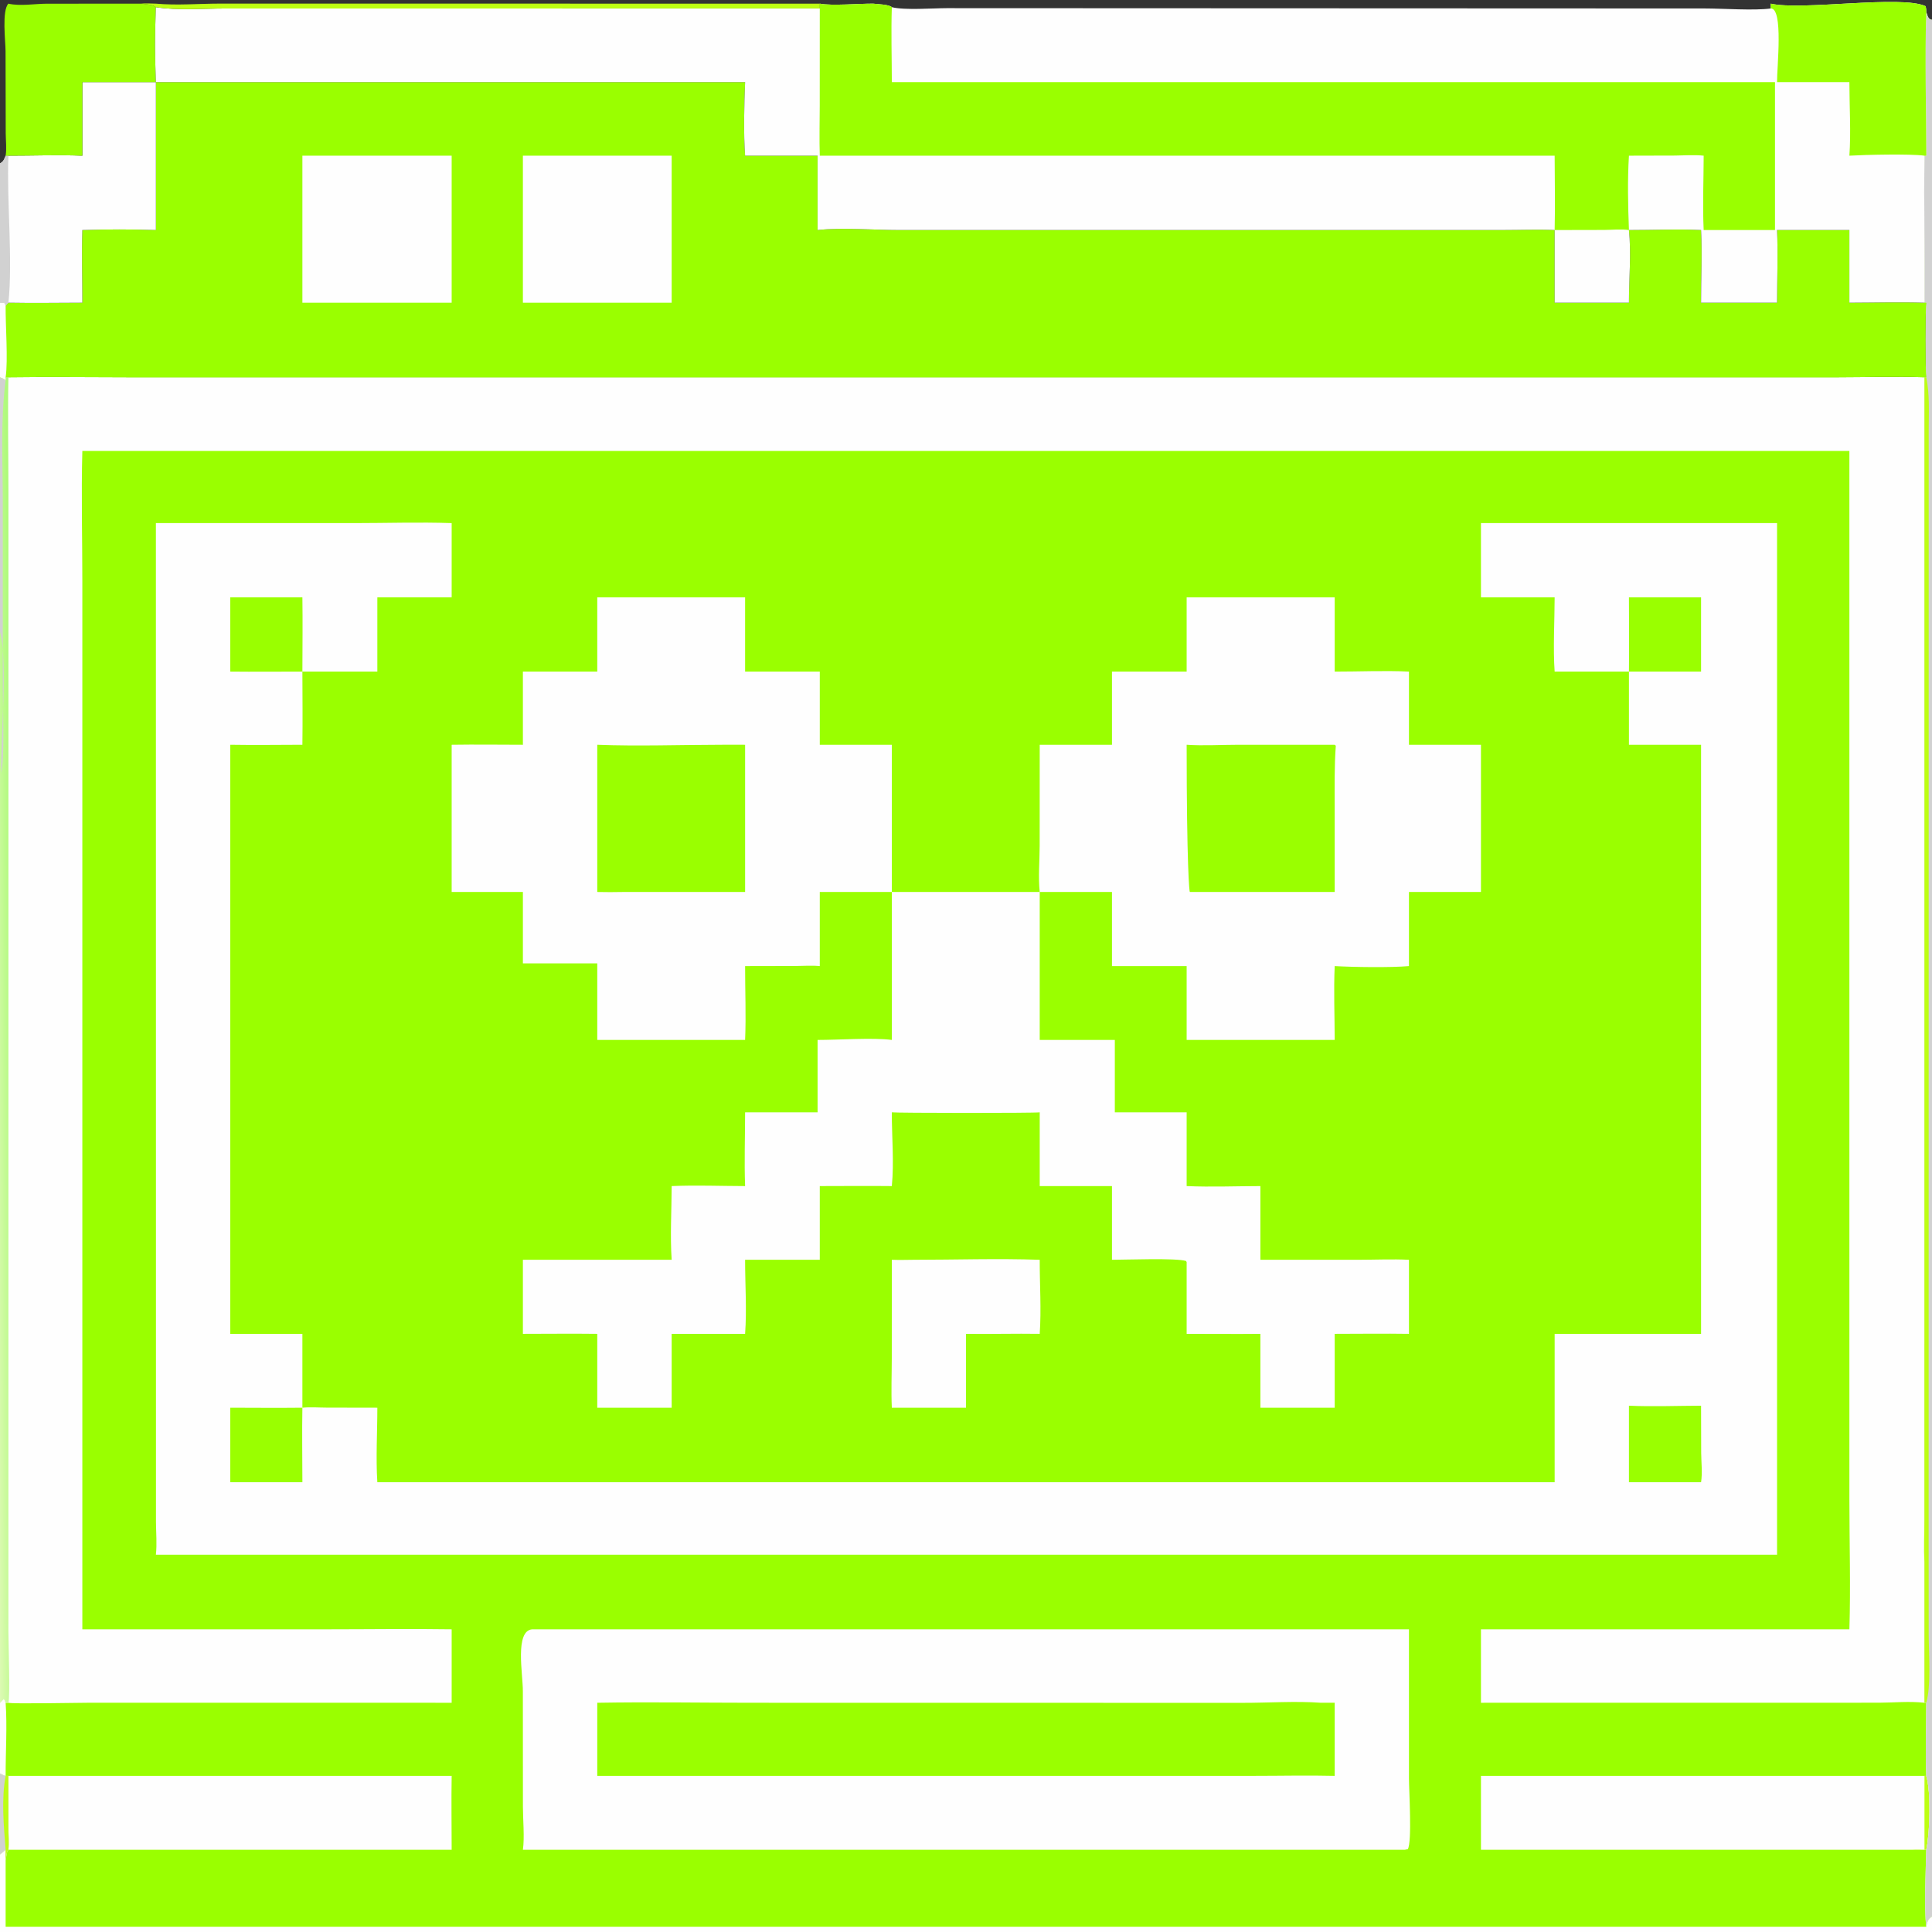 <?xml version="1.0" encoding="UTF-8"?> <svg xmlns="http://www.w3.org/2000/svg" xmlns:xlink="http://www.w3.org/1999/xlink" width="1024" height="1024"><rect width="100%" height="100%" fill="#333333" stroke="none"/><path fill="#9AFF00" transform="scale(2 2)" d="M0 0L52.562 0L215.636 0L512 0L512 5.283L512 41.257L512 78.013L512 507.886L512 512L0 512L0 491.428L0 469.988L0 451.25L0 167.413L0 99.995L0 80.217L0 43.309L0 5.283L0 0ZM0 0L0 5.283L0 43.309L0 80.217L0 99.995C0.507 100.219 1.129 100.391 1.493 100.813L1.493 99.995L2.229 99.995C13.355 99.835 24.503 99.997 35.631 99.998L486.985 99.993C494.629 99.989 502.37 99.725 510.003 99.995L510.481 99.995C510.226 97.858 510.232 82.154 510.481 80.217L510.003 80.217C510.102 67.232 509.831 54.244 510.003 41.257L510.481 41.257C510.481 28.625 510.066 15.858 510.481 3.243C510.849 4.183 510.887 5.067 512 5.283L512 0L215.636 0L52.562 0L0 0Z"></path><path fill="#FEFEFE" transform="scale(2 2)" d="M0 451.25L1.009 450.232C1.339 450.598 1.368 450.784 1.493 451.25C1.938 457.61 1.472 464.222 1.493 470.615C0.996 470.555 0.455 470.205 0 469.988L0 451.25Z"></path><path fill="#FEFEFE" transform="scale(2 2)" d="M0 491.428C0.53 491.058 1.004 490.625 1.493 490.204C1.486 491.144 1.45 492.092 1.493 493.031L1.493 510.613L510.481 510.613C510.675 509.355 510.867 508.646 512 507.886L512 512L0 512L0 491.428Z"></path><path fill="#FEFEFE" transform="scale(2 2)" d="M242.069 333.855C253.187 333.857 264.433 333.472 275.535 333.855C275.526 340.323 275.985 347.051 275.535 353.48C269.026 353.381 262.51 353.569 255.999 353.48L255.999 357.938L255.999 373.058L236.344 373.058C236.146 368.708 236.33 364.272 236.332 359.913L236.344 333.855C238.253 333.92 240.16 333.883 242.069 333.855Z"></path><path fill="#FEFEFE" transform="scale(2 2)" d="M510.481 470.615C511.769 474.802 511.454 485.888 510.481 490.204C509.275 490.243 508.079 490.23 506.874 490.204L392.469 490.204L392.469 470.615L510.003 470.615L510.481 470.615Z"></path><path fill="#BDFF12" transform="scale(2 2)" d="M510.481 470.615C511.769 474.802 511.454 485.888 510.481 490.204C509.275 490.243 508.079 490.23 506.874 490.204C507.905 490.097 508.968 490.177 510.003 490.204L510.003 470.615L510.481 470.615Z"></path><path fill="#FEFEFE" transform="scale(2 2)" d="M0 469.988C0.455 470.205 0.996 470.555 1.493 470.615L1.493 470.615L2.229 470.615L119.695 470.615C119.587 477.143 119.692 483.676 119.695 490.204L2.229 490.204C1.627 490.887 1.702 492.168 1.493 493.031C1.45 492.092 1.486 491.144 1.493 490.204C1.004 490.625 0.53 491.058 0 491.428L0 469.988Z"></path><path fill="#D1D1D1" transform="scale(2 2)" d="M0 469.988C0.455 470.205 0.996 470.555 1.493 470.615L1.493 470.615L2.229 470.615L2.229 484.324C2.23 486.224 2.441 488.339 2.229 490.204C1.627 490.887 1.702 492.168 1.493 493.031C1.45 492.092 1.486 491.144 1.493 490.204C1.004 490.625 0.53 491.058 0 491.428L0 469.988Z"></path><path fill="#BDFF12" transform="scale(2 2)" d="M1.493 470.615L2.229 470.615L2.229 484.324C2.23 486.224 2.441 488.339 2.229 490.204C1.627 490.887 1.702 492.168 1.493 493.031C1.45 492.092 1.486 491.144 1.493 490.204C0.999 483.962 0.331 476.788 1.493 470.615Z"></path><path fill="#FEFEFE" transform="scale(2 2)" d="M158.282 158.292L197.462 158.292L197.462 177.977L217.253 177.977L217.253 197.367L236.344 197.367L236.344 236.384L217.253 236.384L217.253 256.023C215.182 255.811 212.919 255.991 210.829 255.996L197.462 256.023C197.452 262.522 197.742 269.109 197.462 275.594L158.282 275.594L158.282 255.304L138.573 255.304L138.573 236.384L119.695 236.384L119.695 197.367C125.982 197.269 132.284 197.361 138.573 197.367L138.573 177.977L158.282 177.977L158.282 158.292Z"></path><path fill="#9AFF00" transform="scale(2 2)" d="M191.043 197.367C193.182 197.337 195.323 197.364 197.462 197.367L197.462 236.384L165.125 236.384C162.84 236.444 160.567 236.427 158.282 236.384L158.282 197.367C169.111 197.79 180.189 197.375 191.043 197.367Z"></path><path fill="#FEFEFE" transform="scale(2 2)" d="M141.027 431.782L373.389 431.782L373.391 471.369C373.39 474.399 374.248 488.153 373.081 490.047L372.312 490.204L138.573 490.204C139.042 487.026 138.583 482.214 138.58 478.819L138.564 448.187C138.564 443.492 136.406 432.216 141.027 431.782Z"></path><path fill="#9AFF00" transform="scale(2 2)" d="M350.066 451.25C351.278 451.222 352.496 451.248 353.709 451.25L353.709 470.615C346.624 470.446 339.494 470.612 332.403 470.612L162.125 470.615L158.282 470.615L158.282 451.25C171.928 451.01 185.616 451.249 199.267 451.249L329.123 451.269C335.962 451.286 343.305 450.757 350.066 451.25Z"></path><path fill="#FEFEFE" transform="scale(2 2)" d="M314.476 158.292L353.709 158.292L353.709 177.977C360.242 177.989 366.874 177.668 373.389 177.977L373.389 197.367L392.469 197.367L392.469 236.384L373.389 236.384L373.389 256.023C368.55 256.456 358.658 256.309 353.709 256.023C353.424 262.505 353.697 269.102 353.709 275.594L314.476 275.594L314.476 256.023L294.684 256.023L294.684 236.384L275.535 236.384L275.535 275.594L295.441 275.594L295.441 294.775L314.476 294.775L314.476 314.325C320.946 314.609 327.534 314.336 334.015 314.325L334.015 333.855L360.066 333.852C364.493 333.848 368.971 333.639 373.389 333.855L373.389 353.48C366.835 353.381 360.265 353.479 353.709 353.48L353.709 373.058L334.015 373.058L334.015 353.48C327.505 353.546 320.987 353.48 314.476 353.48L314.476 334.492L314.314 334.175C311.665 333.341 298.452 333.852 294.684 333.855L294.684 314.325L275.535 314.325L275.535 294.775C274.207 295.001 237.267 294.966 236.344 294.775C236.329 301.166 236.965 307.993 236.344 314.325C229.984 314.255 223.615 314.324 217.253 314.325L217.253 333.855L197.462 333.855C197.454 340.325 197.93 347.052 197.462 353.48L178 353.48L178 373.058L158.282 373.058L158.282 353.48C151.716 353.4 145.14 353.476 138.573 353.48L138.573 333.855L178 333.855C177.565 327.453 177.987 320.754 178 314.325C184.445 314.04 191.007 314.312 197.462 314.325C197.217 307.847 197.46 301.264 197.462 294.775L216.666 294.775L216.666 275.594C221.894 275.6 231.591 274.936 236.344 275.594L236.344 236.384L275.535 236.384C275.115 232.45 275.518 228.094 275.522 224.117L275.535 197.367L294.684 197.367L294.684 177.977L314.476 177.977L314.476 158.292Z"></path><path fill="#9AFF00" transform="scale(2 2)" d="M353.709 197.367L354.002 197.618C353.6 203.074 353.702 208.541 353.701 214.007L353.709 236.384L315.312 236.384C315.207 236.379 314.481 229.821 314.476 197.367C318.888 197.664 323.488 197.372 327.92 197.372L353.709 197.367Z"></path><path fill="#FEFEFE" transform="scale(2 2)" d="M41.315 138.628L93.841 138.629C102.434 138.627 111.113 138.336 119.695 138.628L119.695 158.292L100.002 158.292L100.002 177.977L80.138 177.977C80.153 184.438 80.227 190.907 80.138 197.367C73.768 197.381 67.385 197.473 61.016 197.367L61.016 353.48L80.138 353.48L80.138 373.058C82.221 372.843 84.516 373.032 86.62 373.034L100.002 373.058C100.009 379.574 99.574 386.324 100.002 392.808L411.999 392.808L411.999 353.48L450.802 353.48L450.802 197.367L431.686 197.367L431.686 177.977L411.999 177.977C411.558 172.089 411.986 164.38 411.999 158.292L392.469 158.292L392.469 138.628L470.938 138.628L470.938 412.017L41.315 412.017C41.626 409.178 41.356 406.246 41.337 403.391L41.315 138.628Z"></path><path fill="#9AFF00" transform="scale(2 2)" d="M431.686 158.292L450.802 158.292L450.802 177.977L431.686 177.977C431.764 171.418 431.699 164.852 431.686 158.292Z"></path><path fill="#9AFF00" transform="scale(2 2)" d="M80.138 373.058C80.014 379.632 80.136 386.232 80.138 392.808L61.016 392.808L61.016 373.058C67.389 373.071 73.766 373.13 80.138 373.058Z"></path><path fill="#9AFF00" transform="scale(2 2)" d="M61.016 158.292L80.138 158.292C80.233 164.851 80.151 171.417 80.138 177.977C73.766 177.976 67.387 178.046 61.016 177.977L61.016 158.292Z"></path><path fill="#9AFF00" transform="scale(2 2)" d="M431.686 372.527C438.008 372.808 444.466 372.543 450.802 372.527L450.834 385.108C450.863 387.57 451.18 390.401 450.802 392.808L431.686 392.808L431.686 372.527Z"></path><path fill="#FEFEFE" transform="scale(2 2)" d="M510.481 3.243C510.849 4.183 510.887 5.067 512 5.283L512 41.257L512 78.013L512 507.886C510.867 508.646 510.675 509.355 510.481 510.613C509.879 505.56 510.364 495.453 510.481 490.204C511.454 485.888 511.769 474.802 510.481 470.615C510.197 464.2 510.478 457.677 510.481 451.25L510.003 451.25C505.97 450.799 502.036 451.215 497.998 451.235L392.469 451.25L392.469 431.782L490.106 431.782C490.468 420.438 490.108 408.971 490.108 397.613L490.106 119.502L21.824 119.502C21.517 130.978 21.822 142.538 21.822 154.023L21.824 431.782L86.991 431.782C97.886 431.782 108.803 431.616 119.695 431.782L119.695 451.25L23.166 451.247C20.565 451.247 3.082 451.593 2.229 451.25L1.493 451.25C1.368 450.784 1.339 450.598 1.009 450.232L0 451.25L0 167.413L0 99.995C0.507 100.219 1.129 100.391 1.493 100.813L1.493 99.995L2.229 99.995C13.355 99.835 24.503 99.997 35.631 99.998L486.985 99.993C494.629 99.989 502.37 99.725 510.003 99.995L510.481 99.995C510.226 97.858 510.232 82.154 510.481 80.217L510.003 80.217C510.102 67.232 509.831 54.244 510.003 41.257L510.481 41.257C510.481 28.625 510.066 15.858 510.481 3.243Z"></path><defs><linearGradient id="gradient_0" gradientUnits="userSpaceOnUse" x1="3.405" y1="276.721" x2="-1.905" y2="276.779"><stop offset="0" stop-color="#AFFA7B"></stop><stop offset="1" stop-color="#DDFAB4"></stop></linearGradient></defs><path fill="url(#gradient_0)" transform="scale(2 2)" d="M1.493 99.995L2.229 99.995C2.028 109.961 2.23 119.968 2.231 129.938L2.223 432.414C2.222 435.774 2.717 449.19 2.229 451.25L1.493 451.25C1.368 450.784 1.339 450.598 1.009 450.232L0 451.25L0 167.413L0 99.995C0.507 100.219 1.129 100.391 1.493 100.813L1.493 99.995Z"></path><path fill="#D1D1D1" transform="scale(2 2)" d="M0 99.995C0.507 100.219 1.129 100.391 1.493 100.813C0.104 111.264 0.722 122.095 0.731 132.639L0.735 182.58C0.734 187.26 1.295 201.058 0.303 204.825C0.101 194.272 2.179 176.621 0 167.413L0 99.995Z"></path><path fill="#D1D1D1" transform="scale(2 2)" d="M510.481 3.243C510.849 4.183 510.887 5.067 512 5.283L512 41.257L512 78.013L512 507.886C510.867 508.646 510.675 509.355 510.481 510.613C509.879 505.56 510.364 495.453 510.481 490.204C511.454 485.888 511.769 474.802 510.481 470.615C510.197 464.2 510.478 457.677 510.481 451.25L510.003 451.25L510.003 413.926C509.795 410.251 509.99 406.454 509.993 402.769L510.003 99.995L510.481 99.995C510.226 97.858 510.232 82.154 510.481 80.217L510.003 80.217C510.102 67.232 509.831 54.244 510.003 41.257L510.481 41.257C510.481 28.625 510.066 15.858 510.481 3.243Z"></path><path fill="#BDFF12" transform="scale(2 2)" d="M510.481 99.995C511.406 104.358 511.134 109.208 511.127 113.657L511.11 408.633L511.126 433.197C511.133 438.07 511.805 446.783 510.481 451.25L510.003 451.25L510.003 413.926C509.795 410.251 509.99 406.454 509.993 402.769L510.003 99.995L510.481 99.995Z"></path><path fill="#9AFF00" transform="scale(2 2)" d="M0 0L52.562 0L215.636 0L512 0L512 5.283C510.887 5.067 510.849 4.183 510.481 3.243C510.066 15.858 510.481 28.625 510.481 41.257L510.003 41.257C509.831 54.244 510.102 67.232 510.003 80.217L510.481 80.217C510.232 82.154 510.226 97.858 510.481 99.995L510.003 99.995C502.37 99.725 494.629 99.989 486.985 99.993L35.631 99.998C24.503 99.997 13.355 99.835 2.229 99.995L1.493 99.995L1.493 100.813C1.129 100.391 0.507 100.219 0 99.995L0 80.217L0 43.309L0 5.283L0 0ZM52.562 0C50.543 0.982 43.584 1.154 41.384 0.64L41.315 0.969C40.023 0.95 38.66 0.838 37.377 0.969C38.532 1.135 40.412 1.145 41.315 1.903C41.031 8.398 41.033 15.264 41.315 21.769L197.462 21.769C197.215 27.401 197.032 35.644 197.462 41.257L216.666 41.257L216.666 60.965C223.17 60.234 231.618 60.97 238.366 60.967L398.317 60.961C402.857 60.96 407.469 60.77 411.999 60.965L411.999 80.217L431.686 80.217C431.689 74.138 432.33 66.93 431.686 60.965C438.021 60.973 444.487 60.661 450.802 60.965C451.139 67.346 450.777 73.823 450.802 80.217L470.938 80.217C470.952 73.831 471.213 67.342 470.938 60.965L490.106 60.965L490.106 80.217C496.72 80.205 503.397 80.009 510.003 80.217C510.102 67.232 509.831 54.244 510.003 41.257L510.481 41.257C510.481 28.625 510.066 15.858 510.481 3.243C510.849 4.183 510.887 5.067 512 5.283L512 0L215.636 0L52.562 0ZM0 0L0 5.283L0 43.309L0 80.217L1.098 80.213C1.466 80.714 1.331 80.436 1.493 81.053C1.725 80.723 1.942 80.495 2.229 80.217C8.755 80.334 15.297 80.231 21.824 80.217C21.829 73.812 21.615 67.364 21.824 60.965C28.267 60.757 34.873 60.747 41.315 60.965L41.315 21.769C41.033 15.264 41.031 8.398 41.315 1.903C40.412 1.145 38.532 1.135 37.377 0.969C38.66 0.838 40.023 0.95 41.315 0.969L41.384 0.64C43.584 1.154 50.543 0.982 52.562 0L0 0Z"></path><path fill="#FEFEFE" transform="scale(2 2)" d="M0 80.217L1.098 80.213C1.466 80.714 1.331 80.436 1.493 81.053C1.429 86.083 2.171 95.416 1.493 99.995L1.493 100.813C1.129 100.391 0.507 100.219 0 99.995L0 80.217Z"></path><path fill="#FEFEFE" transform="scale(2 2)" d="M175.812 41.257L178 41.257L178 80.217L141.027 80.217L138.573 80.217L138.573 41.257L175.812 41.257Z"></path><path fill="#FEFEFE" transform="scale(2 2)" d="M80.138 41.257L119.695 41.257L119.695 80.217L80.138 80.217L80.138 41.257Z"></path><path fill="#FEFEFE" transform="scale(2 2)" d="M0 0L52.562 0C50.543 0.982 43.584 1.154 41.384 0.64L41.315 0.969C40.023 0.95 38.66 0.838 37.377 0.969C38.532 1.135 40.412 1.145 41.315 1.903C41.031 8.398 41.033 15.264 41.315 21.769L41.315 60.965C34.873 60.747 28.267 60.757 21.824 60.965C21.615 67.364 21.829 73.812 21.824 80.217C15.297 80.231 8.755 80.334 2.229 80.217C1.942 80.495 1.725 80.723 1.493 81.053C1.331 80.436 1.466 80.714 1.098 80.213L0 80.217L0 43.309L0 5.283L0 0ZM0 0L0 5.283L0 43.309C0.954 42.784 1.107 42.23 1.493 41.257L2.229 41.257C8.744 41.263 15.32 40.999 21.824 41.257L21.824 21.769L41.315 21.769C41.033 15.264 41.031 8.398 41.315 1.903C40.412 1.145 38.532 1.135 37.377 0.969C38.66 0.838 40.023 0.95 41.315 0.969L41.384 0.64C43.584 1.154 50.543 0.982 52.562 0L0 0Z"></path><path fill="#D1D1D1" transform="scale(2 2)" d="M0 43.309C0.954 42.784 1.107 42.23 1.493 41.257L2.229 41.257C1.743 53.37 3.441 68.893 2.229 80.217C1.942 80.495 1.725 80.723 1.493 81.053C1.331 80.436 1.466 80.714 1.098 80.213L0 80.217L0 43.309Z"></path><path fill="#9AFF00" transform="scale(2 2)" d="M0 0L52.562 0C50.543 0.982 43.584 1.154 41.384 0.64L41.315 0.969C40.023 0.95 38.66 0.838 37.377 0.969C38.532 1.135 40.412 1.145 41.315 1.903C41.031 8.398 41.033 15.264 41.315 21.769L21.824 21.769L21.824 41.257C15.32 40.999 8.744 41.263 2.229 41.257L1.493 41.257C1.107 42.23 0.954 42.784 0 43.309L0 5.283L0 0ZM0 0L0 5.283L0.619 5.567C1.548 4.001 0.365 1.792 2.092 0.658L2.229 0.969C5.267 1.685 9.203 0.994 12.374 0.98L37.377 0.969C38.66 0.838 40.023 0.95 41.315 0.969L41.384 0.64C43.584 1.154 50.543 0.982 52.562 0L0 0ZM0 5.283L0 43.309C0.954 42.784 1.107 42.23 1.493 41.257C1.801 39.431 1.524 37.159 1.517 35.293L1.472 13.517C1.463 10.938 0.45 2.809 2.229 0.969L2.092 0.658C0.365 1.792 1.548 4.001 0.619 5.567L0 5.283Z"></path><path fill="#FEFEFE" transform="scale(2 2)" d="M52.562 0L215.636 0L512 0L512 5.283C510.887 5.067 510.849 4.183 510.481 3.243C510.066 15.858 510.481 28.625 510.481 41.257L510.003 41.257C509.831 54.244 510.102 67.232 510.003 80.217C503.397 80.009 496.72 80.205 490.106 80.217L490.106 60.965L470.938 60.965C471.213 67.342 470.952 73.831 470.938 80.217L450.802 80.217C450.777 73.823 451.139 67.346 450.802 60.965C444.487 60.661 438.021 60.973 431.686 60.965C432.33 66.93 431.689 74.138 431.686 80.217L411.999 80.217L411.999 60.965C407.469 60.77 402.857 60.96 398.317 60.961L238.366 60.967C231.618 60.97 223.17 60.234 216.666 60.965L216.666 41.257L197.462 41.257C197.032 35.644 197.215 27.401 197.462 21.769L41.315 21.769C41.033 15.264 41.031 8.398 41.315 1.903C40.412 1.145 38.532 1.135 37.377 0.969C38.66 0.838 40.023 0.95 41.315 0.969L41.384 0.64C43.584 1.154 50.543 0.982 52.562 0ZM215.636 0L215.636 0.969L217.253 0.969C220.512 1.587 227.7 0.936 231.395 0.969C232.43 1.099 235.679 1.178 236.344 1.903C239.741 2.753 247.177 2.171 250.874 2.163L451.874 2.244C456.578 2.245 464.899 2.853 469.26 2.243L469.26 0.969C477.572 2.869 503.962 -1.393 510.328 1.653C510.442 2.209 510.5 2.676 510.481 3.243C510.849 4.183 510.887 5.067 512 5.283L512 0L215.636 0ZM52.562 0C50.543 0.982 43.584 1.154 41.384 0.64L41.315 0.969C40.023 0.95 38.66 0.838 37.377 0.969C38.532 1.135 40.412 1.145 41.315 1.903C47.065 2.81 53.847 2.254 59.736 2.25L217.253 2.243L217.253 0.969L215.636 0.969L215.636 0L52.562 0Z"></path><path fill="#BDFF12" transform="scale(2 2)" d="M52.562 0L215.636 0L215.636 0.969L217.253 0.969L217.253 2.243L59.736 2.25C53.847 2.254 47.065 2.81 41.315 1.903C40.412 1.145 38.532 1.135 37.377 0.969C38.66 0.838 40.023 0.95 41.315 0.969L41.384 0.64C43.584 1.154 50.543 0.982 52.562 0ZM52.562 0C50.543 0.982 43.584 1.154 41.384 0.64L41.315 0.969C46.92 1.471 52.771 0.956 58.41 0.954L215.636 0.969L215.636 0L52.562 0Z"></path><path fill="#9AFF00" transform="scale(2 2)" d="M469.26 0.969C477.572 2.869 503.962 -1.393 510.328 1.653C510.442 2.209 510.5 2.676 510.481 3.243C510.066 15.858 510.481 28.625 510.481 41.257L510.003 41.257C506.107 40.731 494.278 41.015 490.106 41.257C490.556 35.242 490.115 27.918 490.106 21.769L470.938 21.769C470.87 18.088 472.685 2.117 469.26 2.243L469.26 0.969Z"></path><path fill="#9AFF00" transform="scale(2 2)" d="M217.253 0.969C220.512 1.587 227.7 0.936 231.395 0.969C232.43 1.099 235.679 1.178 236.344 1.903C236.131 8.499 236.337 15.166 236.344 21.769L470.393 21.769L470.393 60.965L451.492 60.965C451.185 54.443 451.48 47.792 451.492 41.257C448.992 40.991 446.439 41.199 443.929 41.226L431.686 41.257C431.284 47.649 431.439 54.563 431.686 60.965C429.591 60.67 427.208 60.927 425.081 60.938L411.999 60.965C412.155 54.407 412.012 47.818 411.999 41.257L217.253 41.257C217.096 36.882 217.239 32.45 217.242 28.071L217.253 2.243L217.253 0.969Z"></path></svg> 